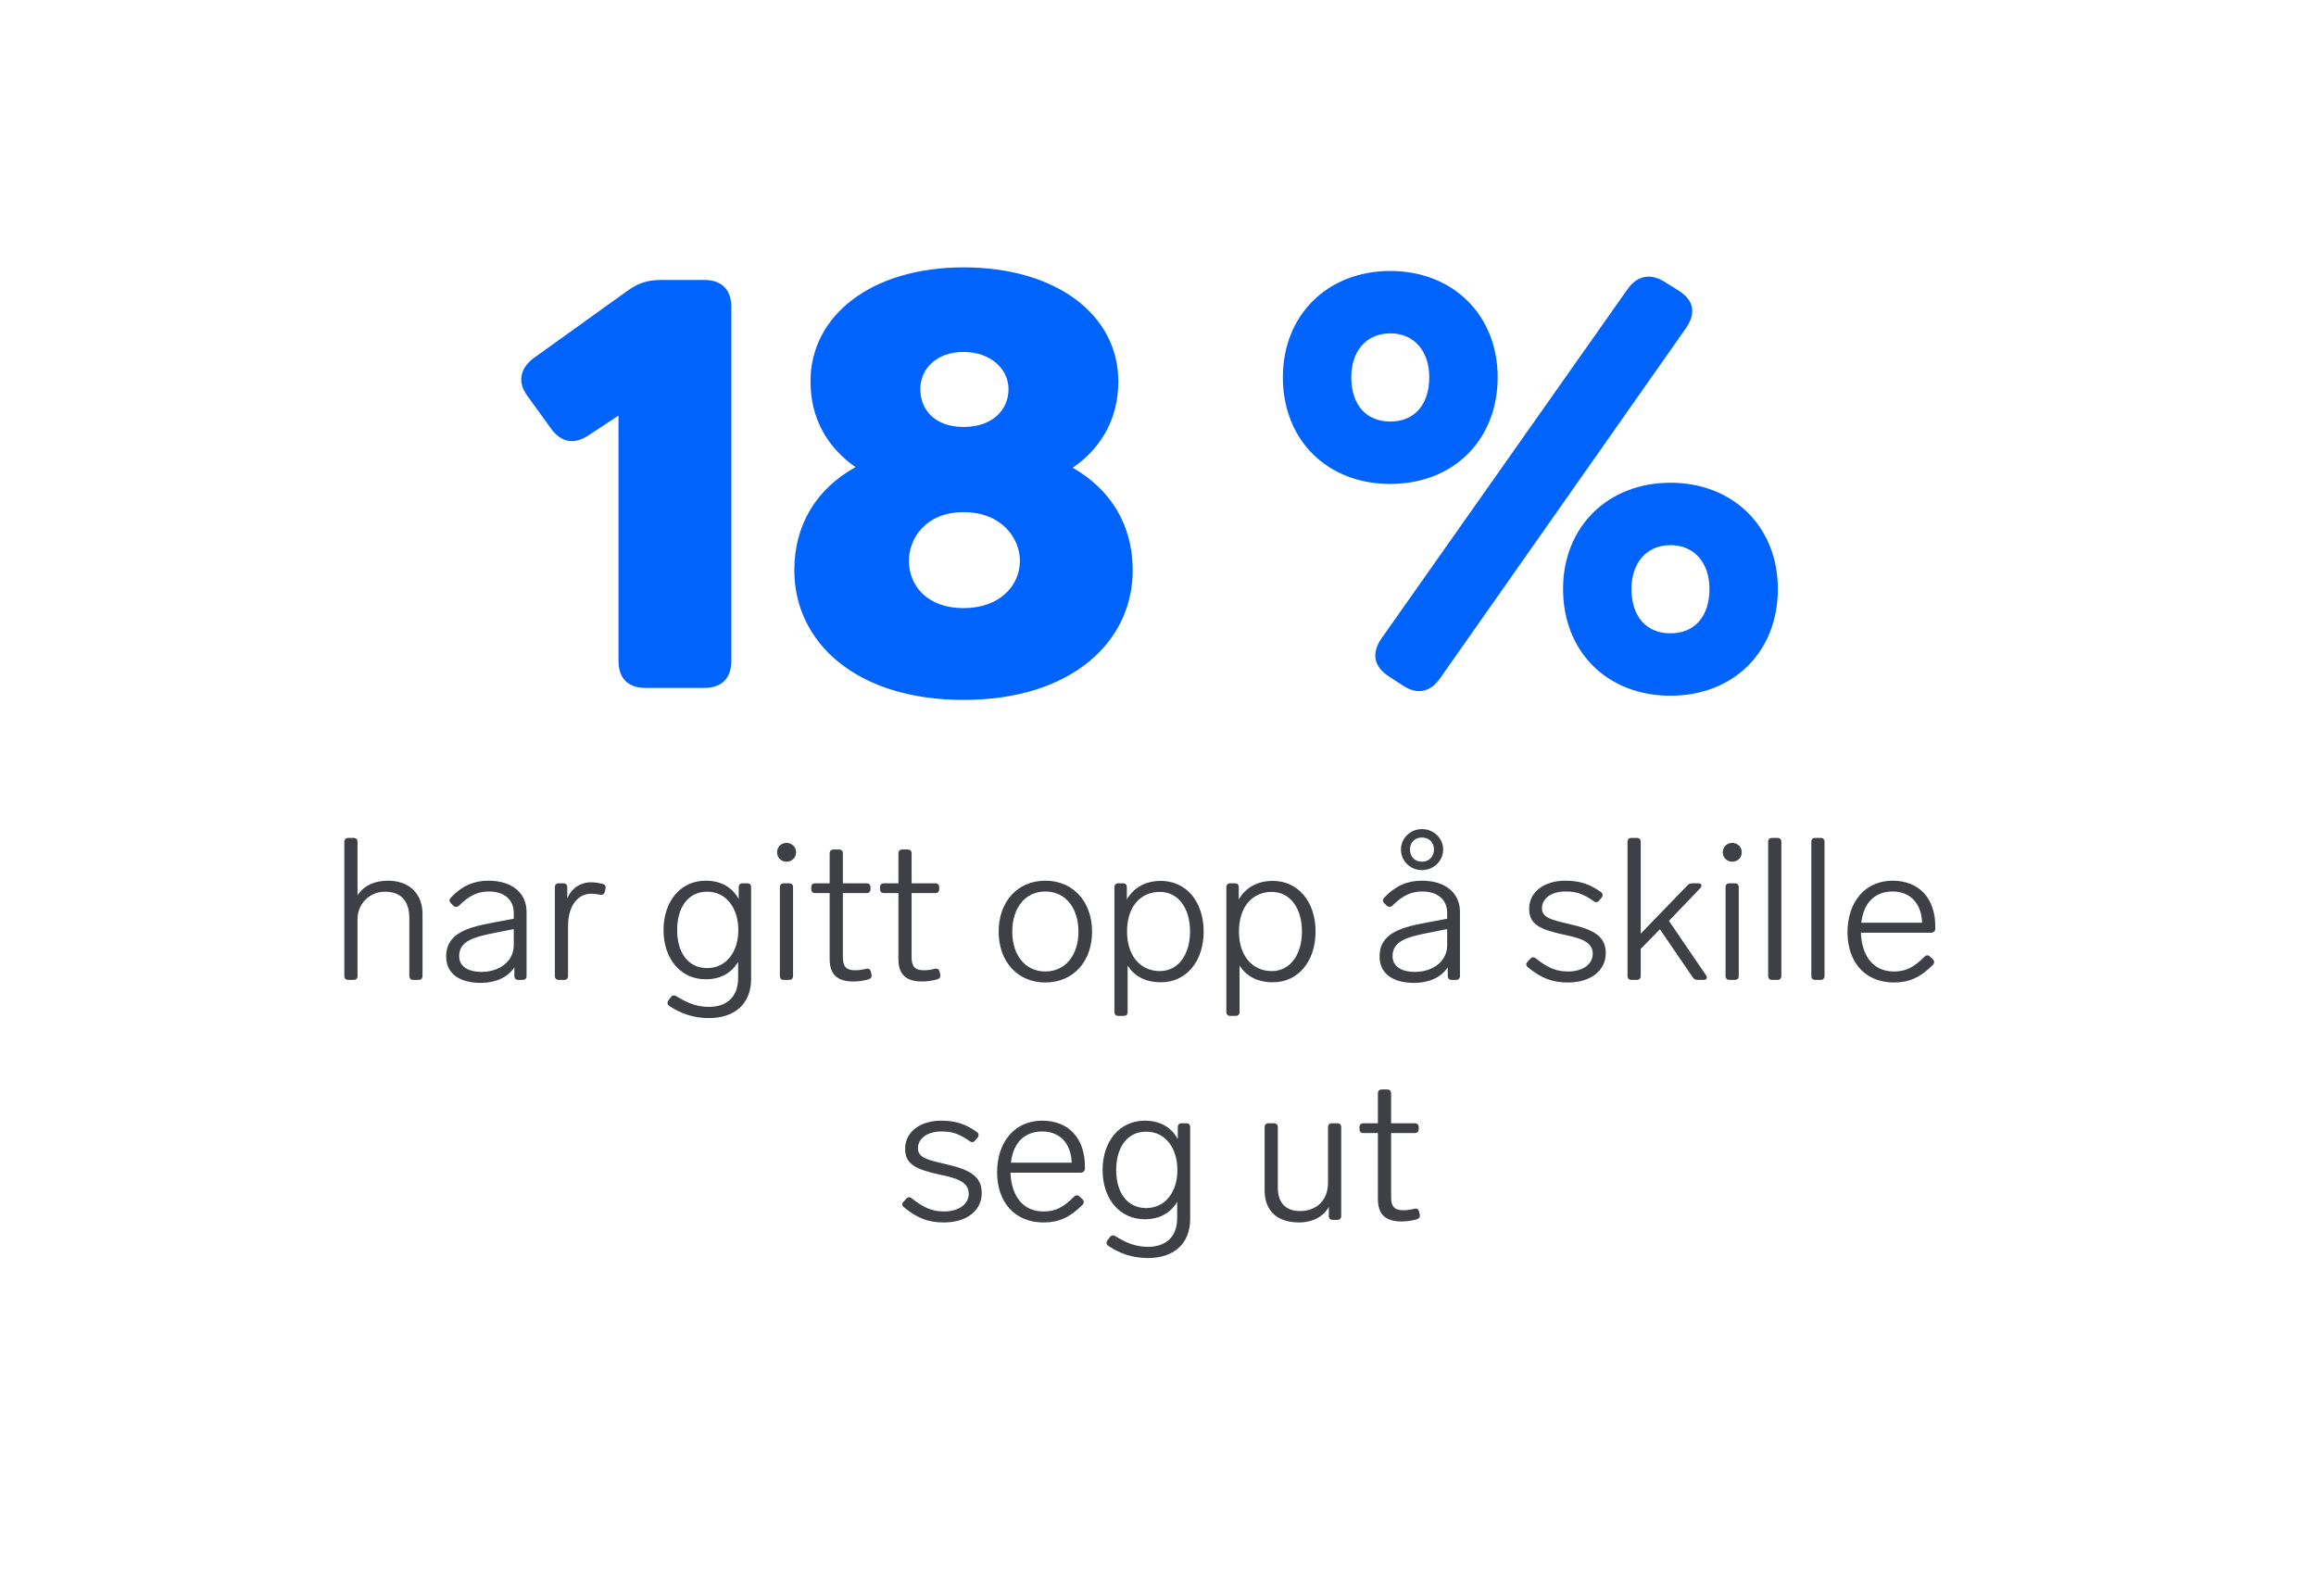 <svg width="579" height="399" viewBox="0 0 579 399" fill="none" xmlns="http://www.w3.org/2000/svg">
<path d="M156.875 72.7C159.575 70.75 161.975 70 165.275 70H176.075C180.425 70 182.825 72.4 182.825 76.75V165.25C182.825 169.6 180.425 172 176.075 172H161.375C157.025 172 154.625 169.6 154.625 165.25V103.9L147.125 108.85C143.525 111.25 140.225 110.65 137.675 107.05L131.825 98.95C129.275 95.5 130.025 92.05 133.475 89.5L156.875 72.7ZM268.176 116.95C277.626 122.35 283.176 131.2 283.176 142.6C283.176 160.45 267.876 175 240.876 175C213.876 175 198.576 160.45 198.576 142.6C198.576 131.2 204.126 122.2 213.876 116.8C206.826 111.85 202.626 104.65 202.626 95.35C202.626 78.85 217.926 66.85 240.876 66.85C264.276 66.85 279.576 78.85 279.576 95.35C279.576 104.65 275.376 112 268.176 116.95ZM240.876 88C233.976 88 230.076 92.35 230.076 97.3C230.076 102.4 233.676 106.75 240.876 106.75C248.226 106.75 252.126 102.4 252.126 97.3C252.126 92.35 247.776 88 240.876 88ZM240.876 152.05C249.876 152.05 254.976 146.5 254.976 140.2C254.976 134.65 250.476 128.05 240.876 128.05C231.426 128.05 227.226 134.65 227.226 140.2C227.226 146.5 231.876 152.05 240.876 152.05ZM406.817 72.4C409.217 68.95 412.517 68.2 416.117 70.45L419.717 72.7C423.467 75.1 424.067 78.25 421.517 82L360.017 169.6C357.617 173.05 354.317 173.8 350.717 171.4L347.267 169.15C343.517 166.75 342.767 163.45 345.317 159.7L406.817 72.4ZM347.567 67.75C363.317 67.75 374.417 78.85 374.417 94.3C374.417 110.05 363.317 121 347.567 121C331.817 121 320.717 110.05 320.717 94.3C320.717 78.85 331.817 67.75 347.567 67.75ZM347.567 83.35C341.417 83.35 337.817 88 337.817 94.3C337.817 101.05 341.417 105.4 347.567 105.4C353.717 105.4 357.317 101.05 357.317 94.3C357.317 88 353.717 83.35 347.567 83.35ZM417.617 120.7C433.367 120.7 444.467 131.8 444.467 147.25C444.467 163 433.367 173.95 417.617 173.95C401.867 173.95 390.767 163 390.767 147.25C390.767 131.8 401.867 120.7 417.617 120.7ZM417.617 136.3C411.467 136.3 407.867 140.95 407.867 147.25C407.867 154 411.467 158.35 417.617 158.35C423.767 158.35 427.367 154 427.367 147.25C427.367 140.95 423.767 136.3 417.617 136.3Z" fill="#0063FB"/>
<path d="M96.981 220.2C102.93 220.2 105.63 224.1 105.63 228.45V244C105.63 244.65 105.28 245 104.63 245H103.33C102.68 245 102.33 244.65 102.33 244V229.55C102.33 225.15 100.13 222.95 96.231 222.95C92.43 222.95 89.38 225.95 89.38 229.8V244C89.38 244.65 89.031 245 88.38 245H87.081C86.43 245 86.081 244.65 86.081 244V210.5C86.081 209.85 86.43 209.5 87.081 209.5H88.38C89.031 209.5 89.38 209.85 89.38 210.5V223.85C91.031 221.3 93.831 220.2 96.981 220.2ZM122.091 220.2C128.241 220.2 131.641 223.45 131.641 228V244C131.641 244.65 131.291 245 130.641 245H129.591C128.941 245 128.591 244.65 128.591 244V241.85C126.891 244.5 123.691 245.75 120.191 245.75C115.441 245.75 111.541 243.85 111.541 239.1C111.541 233.4 116.891 231.85 123.191 230.7L128.441 229.7V228.25C128.441 224.8 125.891 222.9 122.241 222.9C119.541 222.9 117.441 223.8 114.791 226.4C114.341 226.85 113.791 226.85 113.341 226.45L112.741 225.85C112.291 225.4 112.241 224.9 112.791 224.35C115.541 221.45 118.541 220.2 122.091 220.2ZM120.341 243C125.041 243 128.441 240.25 128.441 236.35V232.3L123.891 233.2C118.641 234.25 114.791 235.2 114.791 239.05C114.791 241.55 116.891 243 120.341 243ZM147.817 220.6C148.867 220.6 149.867 220.8 150.717 221C151.317 221.2 151.517 221.6 151.367 222.25L151.217 222.95C151.067 223.55 150.617 223.85 149.967 223.7C149.217 223.55 148.517 223.45 147.817 223.45C144.567 223.45 142.017 226.3 142.017 231.55V244C142.017 244.65 141.667 245 141.017 245H139.717C139.067 245 138.717 244.65 138.717 244V221.85C138.717 221.2 139.067 220.85 139.717 220.85H140.817C141.467 220.85 141.817 221.2 141.817 221.85V224.6C142.867 222.15 145.017 220.6 147.817 220.6ZM184.682 221.85C184.682 221.2 185.032 220.85 185.682 220.85H186.782C187.432 220.85 187.782 221.2 187.782 221.85V244.75C187.782 250.8 183.882 254.55 177.232 254.55C173.432 254.55 170.232 253.45 167.382 251.55C166.832 251.2 166.732 250.7 167.082 250.15L167.682 249.35C168.032 248.85 168.532 248.75 169.032 249.05C171.632 250.65 174.032 251.75 177.232 251.75C181.232 251.75 184.532 249.7 184.532 244.5V240.5C182.882 243.25 180.182 244.85 176.432 244.85C170.082 244.85 165.882 239.65 165.882 232.55C165.882 225.4 170.082 220.2 176.432 220.2C180.332 220.2 183.082 221.9 184.682 224.8V221.85ZM176.782 242.05C181.532 242.05 184.582 238.05 184.582 232.55C184.582 227 181.532 222.95 176.782 222.95C171.932 222.95 169.282 227 169.282 232.55C169.282 238.05 171.932 242.05 176.782 242.05ZM196.617 215.45C195.267 215.45 194.267 214.4 194.267 213.1C194.267 211.8 195.267 210.75 196.617 210.75C198.017 210.75 199.017 211.8 199.017 213.1C199.017 214.4 198.017 215.45 196.617 215.45ZM197.267 220.85C197.917 220.85 198.267 221.2 198.267 221.85V244C198.267 244.65 197.917 245 197.267 245H195.967C195.317 245 194.967 244.65 194.967 244V221.85C194.967 221.2 195.317 220.85 195.967 220.85H197.267ZM216.465 242.25C217.115 242.05 217.565 242.35 217.715 242.95L217.865 243.6C218.015 244.25 217.765 244.65 217.165 244.85C215.815 245.25 214.465 245.4 213.315 245.4C208.865 245.4 207.415 243.2 207.415 239.75V223.3H203.815C203.165 223.3 202.815 222.95 202.815 222.3V221.85C202.815 221.2 203.165 220.85 203.815 220.85H207.415V213.4C207.415 212.75 207.765 212.4 208.415 212.4H209.715C210.365 212.4 210.715 212.75 210.715 213.4V220.85H216.615C217.265 220.85 217.615 221.2 217.615 221.85V222.3C217.615 222.95 217.265 223.3 216.615 223.3H210.715V239.3C210.715 241.7 211.565 242.6 213.765 242.6C214.565 242.6 215.365 242.5 216.465 242.25ZM233.653 242.25C234.303 242.05 234.753 242.35 234.903 242.95L235.053 243.6C235.203 244.25 234.953 244.65 234.353 244.85C233.003 245.25 231.653 245.4 230.503 245.4C226.053 245.4 224.603 243.2 224.603 239.75V223.3H221.003C220.353 223.3 220.003 222.95 220.003 222.3V221.85C220.003 221.2 220.353 220.85 221.003 220.85H224.603V213.4C224.603 212.75 224.953 212.4 225.603 212.4H226.903C227.553 212.4 227.903 212.75 227.903 213.4V220.85H233.803C234.453 220.85 234.803 221.2 234.803 221.85V222.3C234.803 222.95 234.453 223.3 233.803 223.3H227.903V239.3C227.903 241.7 228.753 242.6 230.953 242.6C231.753 242.6 232.553 242.5 233.653 242.25ZM261.316 220.2C268.266 220.2 273.016 225.4 273.016 232.95C273.016 240.45 268.266 245.65 261.316 245.65C254.416 245.65 249.666 240.45 249.666 232.95C249.666 225.4 254.416 220.2 261.316 220.2ZM261.316 222.9C256.266 222.9 253.066 227.05 253.066 232.95C253.066 238.75 256.266 242.9 261.316 242.9C266.416 242.9 269.616 238.75 269.616 232.95C269.616 227.05 266.416 222.9 261.316 222.9ZM290.26 220.25C296.46 220.25 300.91 225.35 300.91 232.9C300.91 240.5 296.46 245.6 290.26 245.6C286.36 245.6 283.61 244.1 281.91 241.4V253C281.91 253.65 281.56 254 280.91 254H279.61C278.96 254 278.61 253.65 278.61 253V221.85C278.61 221.2 278.96 220.85 279.61 220.85H280.71C281.36 220.85 281.71 221.2 281.71 221.85V224.9C283.41 221.95 286.31 220.25 290.26 220.25ZM289.96 242.8C294.51 242.8 297.51 238.75 297.51 232.9C297.51 227.05 294.56 223 289.96 223C285.21 223 281.76 226.6 281.76 232.9C281.76 239.15 285.26 242.8 289.96 242.8ZM318.238 220.25C324.438 220.25 328.888 225.35 328.888 232.9C328.888 240.5 324.438 245.6 318.238 245.6C314.338 245.6 311.588 244.1 309.888 241.4V253C309.888 253.65 309.538 254 308.888 254H307.588C306.938 254 306.588 253.65 306.588 253V221.85C306.588 221.2 306.938 220.85 307.588 220.85H308.688C309.338 220.85 309.688 221.2 309.688 221.85V224.9C311.388 221.95 314.288 220.25 318.238 220.25ZM317.938 242.8C322.488 242.8 325.488 238.75 325.488 232.9C325.488 227.05 322.538 223 317.938 223C313.188 223 309.738 226.6 309.738 232.9C309.738 239.15 313.238 242.8 317.938 242.8ZM355.49 217.55C352.54 217.55 350.24 215.25 350.24 212.4C350.24 209.6 352.54 207.3 355.49 207.3C358.44 207.3 360.79 209.6 360.79 212.4C360.79 215.25 358.44 217.55 355.49 217.55ZM355.49 209.4C353.74 209.4 352.49 210.6 352.49 212.4C352.49 214.2 353.74 215.45 355.49 215.45C357.24 215.45 358.49 214.2 358.49 212.4C358.49 210.6 357.24 209.4 355.49 209.4ZM355.44 220.2C361.59 220.2 364.99 223.45 364.99 228V244C364.99 244.65 364.64 245 363.99 245H362.94C362.29 245 361.94 244.65 361.94 244V241.85C360.24 244.5 357.04 245.75 353.54 245.75C348.79 245.75 344.89 243.85 344.89 239.1C344.89 233.4 350.24 231.85 356.54 230.7L361.79 229.7V228.25C361.79 224.8 359.24 222.9 355.59 222.9C352.89 222.9 350.79 223.8 348.14 226.4C347.69 226.85 347.14 226.85 346.69 226.45L346.09 225.85C345.64 225.4 345.59 224.9 346.14 224.35C348.89 221.45 351.89 220.2 355.44 220.2ZM353.69 243C358.39 243 361.79 240.25 361.79 236.35V232.3L357.24 233.2C351.99 234.25 348.14 235.2 348.14 239.05C348.14 241.55 350.24 243 353.69 243ZM391.29 220.2C394.84 220.2 397.39 221 400.24 223.05C400.74 223.4 400.79 223.95 400.39 224.45L399.79 225.15C399.39 225.65 398.94 225.7 398.39 225.3C395.64 223.35 393.84 222.9 391.39 222.9C387.74 222.9 385.49 224.7 385.49 227.1C385.49 229.45 387.84 230 392.39 231.05C398.54 232.45 401.44 234.15 401.44 238.3C401.44 242.75 397.59 245.65 392.04 245.65C388.14 245.65 385.39 244.65 381.99 241.85C381.44 241.45 381.44 240.9 381.89 240.45L382.54 239.75C382.94 239.3 383.44 239.2 383.99 239.65C387.14 242.15 389.24 242.9 392.04 242.9C395.54 242.9 398.19 241.2 398.19 238.45C398.19 235.45 395.09 234.55 390.99 233.7C384.79 232.35 382.29 231.05 382.29 227.2C382.29 222.95 386.14 220.2 391.29 220.2ZM424.381 245C423.881 245 423.481 244.8 423.181 244.35L414.981 232.35L410.181 237.25V244C410.181 244.65 409.831 245 409.181 245H407.881C407.231 245 406.881 244.65 406.881 244V210.5C406.881 209.85 407.231 209.5 407.881 209.5H409.181C409.831 209.5 410.181 209.85 410.181 210.5V233.45L421.881 221.35C422.231 220.95 422.631 220.85 423.131 220.85H424.531C425.381 220.85 425.631 221.45 425.031 222.1L417.231 230.25L426.481 243.8C426.931 244.5 426.681 245 425.881 245H424.381ZM433.043 215.45C431.693 215.45 430.693 214.4 430.693 213.1C430.693 211.8 431.693 210.75 433.043 210.75C434.443 210.75 435.443 211.8 435.443 213.1C435.443 214.4 434.443 215.45 433.043 215.45ZM433.693 220.85C434.343 220.85 434.693 221.2 434.693 221.85V244C434.693 244.65 434.343 245 433.693 245H432.393C431.743 245 431.393 244.65 431.393 244V221.85C431.393 221.2 431.743 220.85 432.393 220.85H433.693ZM444.341 209.5C444.991 209.5 445.341 209.85 445.341 210.5V244C445.341 244.65 444.991 245 444.341 245H443.041C442.391 245 442.041 244.65 442.041 244V210.5C442.041 209.85 442.391 209.5 443.041 209.5H444.341ZM455.132 209.5C455.782 209.5 456.132 209.85 456.132 210.5V244C456.132 244.65 455.782 245 455.132 245H453.832C453.182 245 452.832 244.65 452.832 244V210.5C452.832 209.85 453.182 209.5 453.832 209.5H455.132ZM481.123 239.2C481.573 238.75 482.073 238.75 482.523 239.2L483.173 239.8C483.623 240.25 483.673 240.75 483.223 241.25C479.973 244.5 477.173 245.65 473.473 245.65C466.323 245.65 461.873 240.6 461.873 233.1C461.873 225.5 466.323 220.2 473.123 220.2C479.873 220.2 483.823 224.7 483.823 231.65V232.25C483.773 232.85 483.373 233.2 482.773 233.2H465.223C465.373 238.1 467.673 242.9 473.473 242.9C476.473 242.9 478.423 241.9 481.123 239.2ZM473.123 222.9C468.923 222.9 465.923 225.5 465.323 230.7H480.523C480.373 226.05 477.723 222.9 473.123 222.9ZM235.284 280.2C238.834 280.2 241.384 281 244.234 283.05C244.734 283.4 244.784 283.95 244.384 284.45L243.784 285.15C243.384 285.65 242.934 285.7 242.384 285.3C239.634 283.35 237.834 282.9 235.384 282.9C231.734 282.9 229.484 284.7 229.484 287.1C229.484 289.45 231.834 290 236.384 291.05C242.534 292.45 245.434 294.15 245.434 298.3C245.434 302.75 241.584 305.65 236.034 305.65C232.134 305.65 229.384 304.65 225.984 301.85C225.434 301.45 225.434 300.9 225.884 300.45L226.534 299.75C226.934 299.3 227.434 299.2 227.984 299.65C231.134 302.15 233.234 302.9 236.034 302.9C239.534 302.9 242.184 301.2 242.184 298.45C242.184 295.45 239.084 294.55 234.984 293.7C228.784 292.35 226.284 291.05 226.284 287.2C226.284 282.95 230.134 280.2 235.284 280.2ZM268.525 299.2C268.975 298.75 269.475 298.75 269.925 299.2L270.575 299.8C271.025 300.25 271.075 300.75 270.625 301.25C267.375 304.5 264.575 305.65 260.875 305.65C253.725 305.65 249.275 300.6 249.275 293.1C249.275 285.5 253.725 280.2 260.525 280.2C267.275 280.2 271.225 284.7 271.225 291.65V292.25C271.175 292.85 270.775 293.2 270.175 293.2H252.625C252.775 298.1 255.075 302.9 260.875 302.9C263.875 302.9 265.825 301.9 268.525 299.2ZM260.525 282.9C256.325 282.9 253.325 285.5 252.725 290.7H267.925C267.775 286.05 265.125 282.9 260.525 282.9ZM294.447 281.85C294.447 281.2 294.797 280.85 295.447 280.85H296.547C297.197 280.85 297.547 281.2 297.547 281.85V304.75C297.547 310.8 293.647 314.55 286.997 314.55C283.197 314.55 279.997 313.45 277.147 311.55C276.597 311.2 276.497 310.7 276.847 310.15L277.447 309.35C277.797 308.85 278.297 308.75 278.797 309.05C281.397 310.65 283.797 311.75 286.997 311.75C290.997 311.75 294.297 309.7 294.297 304.5V300.5C292.647 303.25 289.947 304.85 286.197 304.85C279.847 304.85 275.647 299.65 275.647 292.55C275.647 285.4 279.847 280.2 286.197 280.2C290.097 280.2 292.847 281.9 294.447 284.8V281.85ZM286.547 302.05C291.297 302.05 294.347 298.05 294.347 292.55C294.347 287 291.297 282.95 286.547 282.95C281.697 282.95 279.047 287 279.047 292.55C279.047 298.05 281.697 302.05 286.547 302.05ZM332.006 281.85C332.006 281.2 332.356 280.85 333.006 280.85H334.306C334.956 280.85 335.306 281.2 335.306 281.85V304C335.306 304.65 334.956 305 334.306 305H333.206C332.556 305 332.206 304.65 332.206 304V301.8C330.656 304.45 327.806 305.65 324.806 305.65C318.556 305.65 316.156 302 316.156 297.65V281.85C316.156 281.2 316.506 280.85 317.156 280.85H318.456C319.106 280.85 319.456 281.2 319.456 281.85V296.95C319.456 300.8 321.506 302.8 325.006 302.8C328.806 302.8 332.006 300.45 332.006 295.65V281.85ZM353.526 302.25C354.176 302.05 354.626 302.35 354.776 302.95L354.926 303.6C355.076 304.25 354.826 304.65 354.226 304.85C352.876 305.25 351.526 305.4 350.376 305.4C345.926 305.4 344.476 303.2 344.476 299.75V283.3H340.876C340.226 283.3 339.876 282.95 339.876 282.3V281.85C339.876 281.2 340.226 280.85 340.876 280.85H344.476V273.4C344.476 272.75 344.826 272.4 345.476 272.4H346.776C347.426 272.4 347.776 272.75 347.776 273.4V280.85H353.676C354.326 280.85 354.676 281.2 354.676 281.85V282.3C354.676 282.95 354.326 283.3 353.676 283.3H347.776V299.3C347.776 301.7 348.626 302.6 350.826 302.6C351.626 302.6 352.426 302.5 353.526 302.25Z" fill="#3F3F46"/>
</svg>
